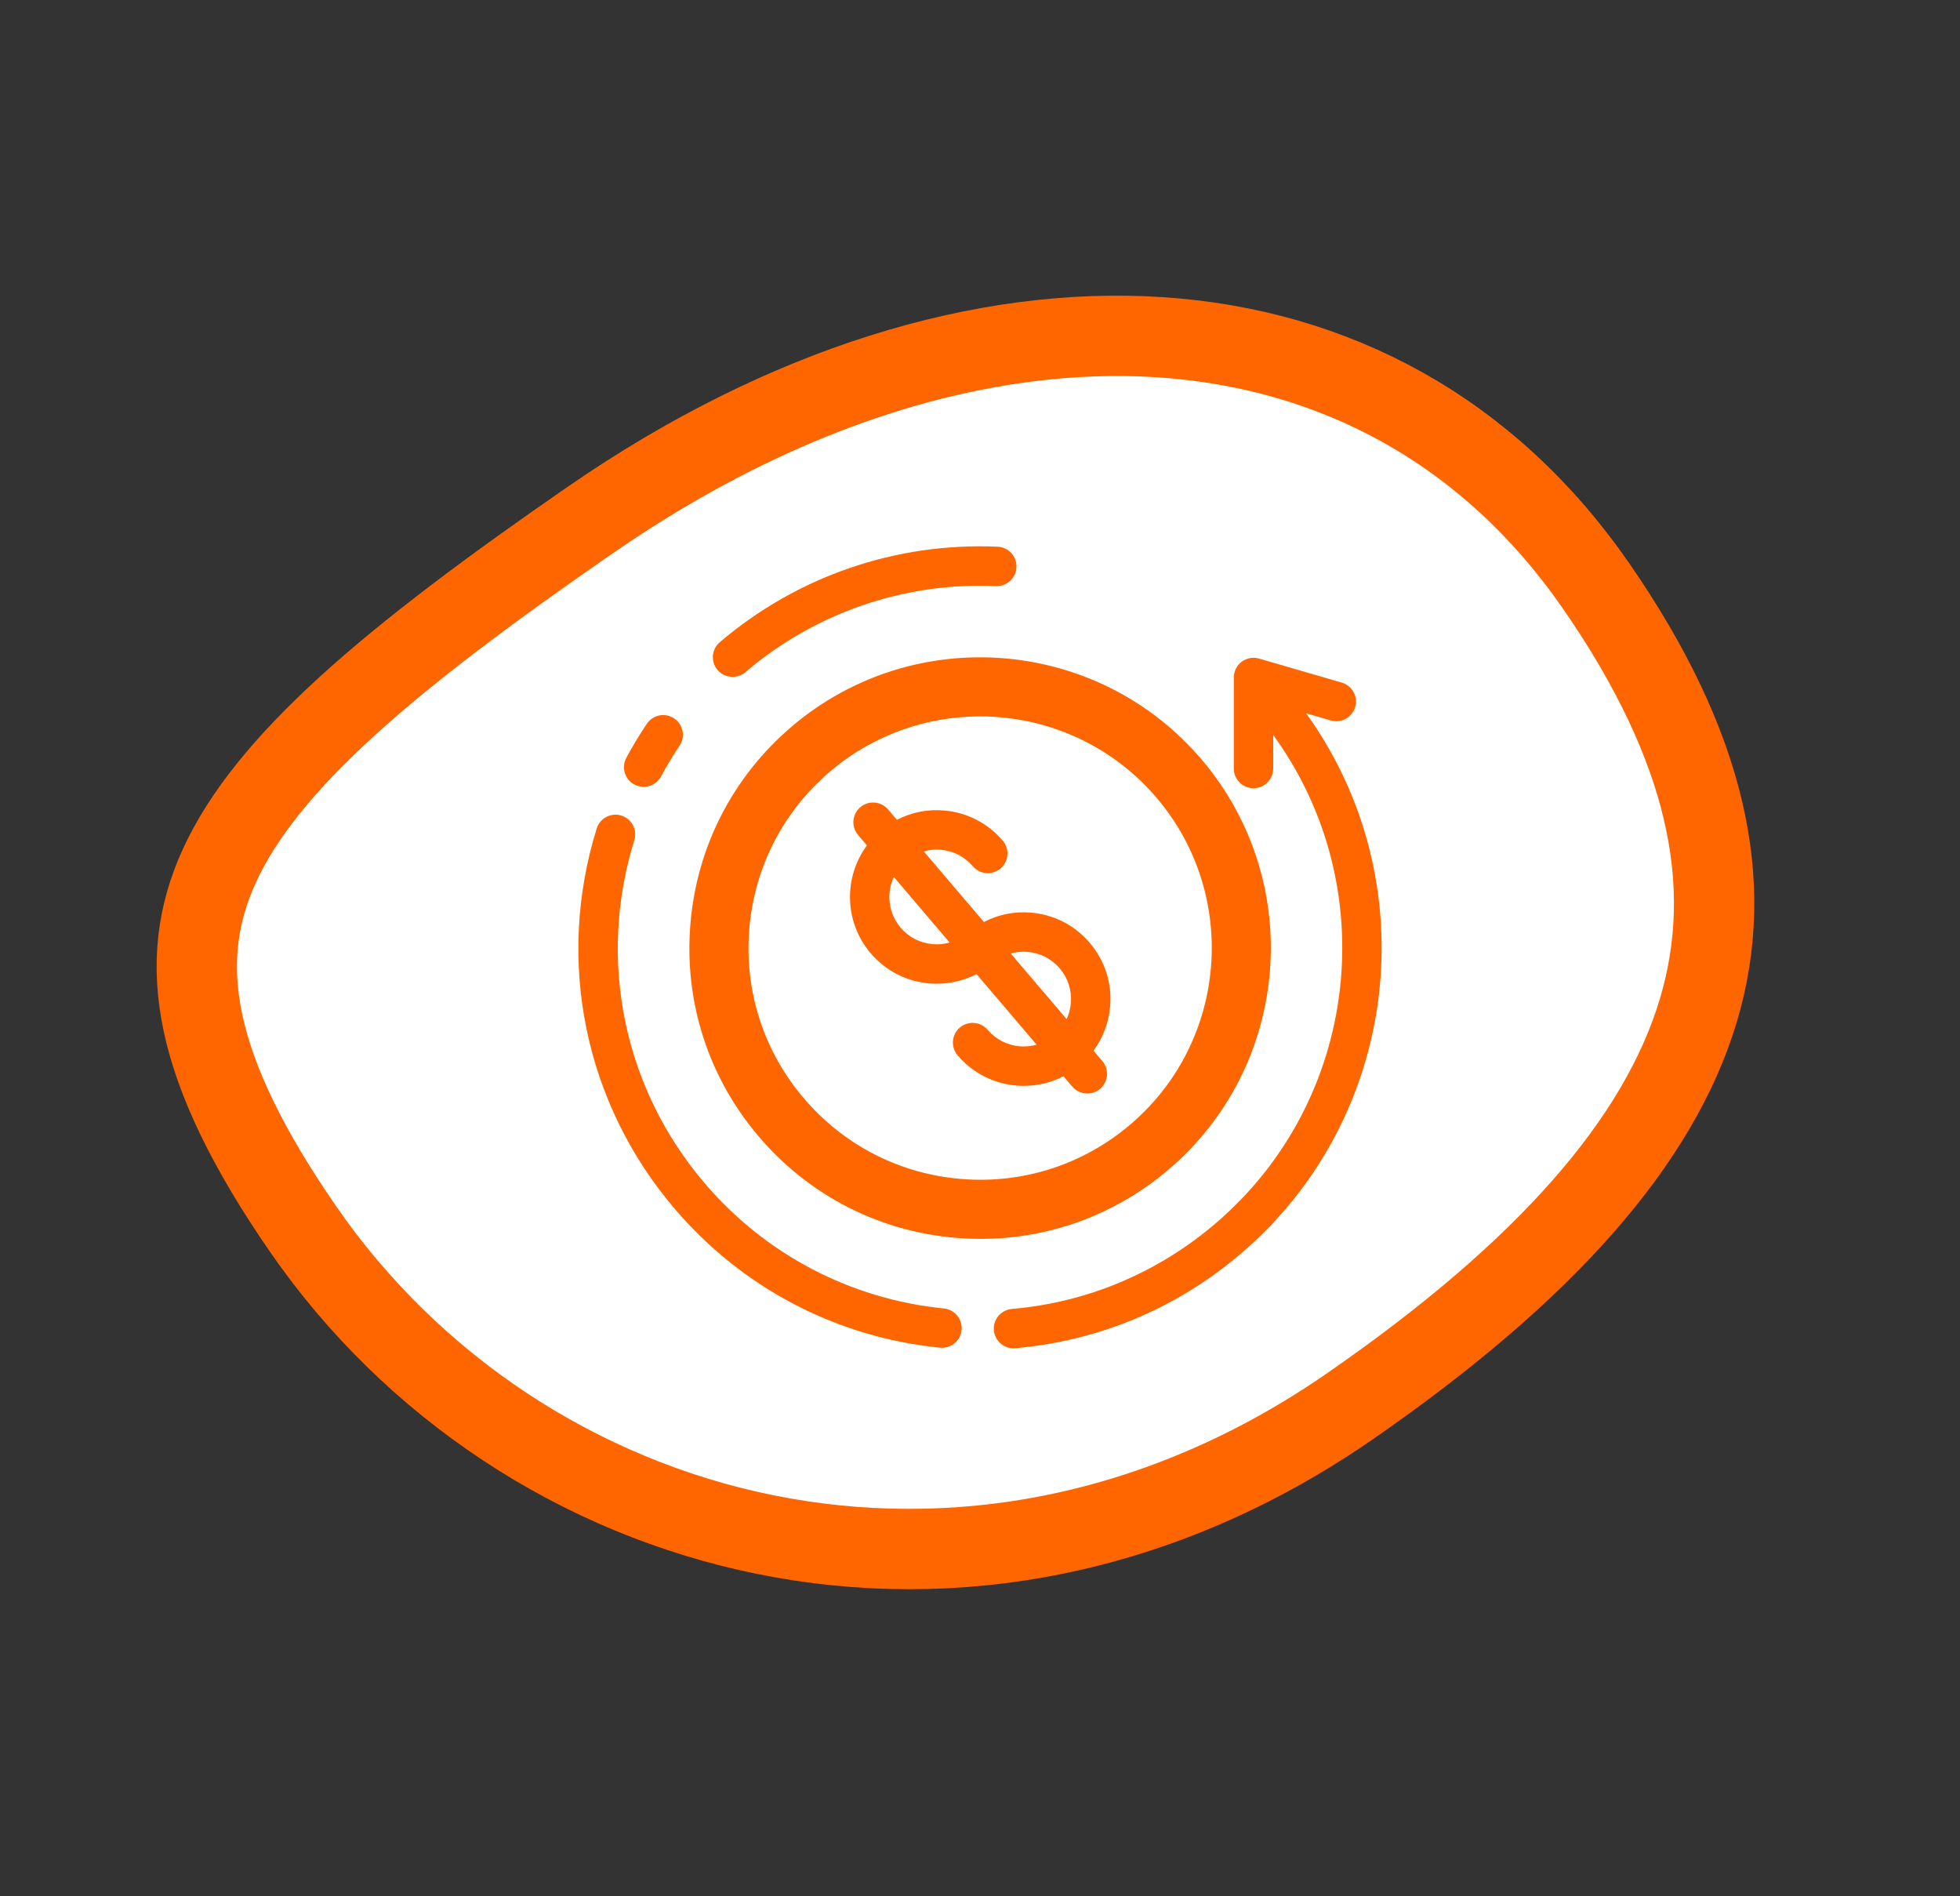 <?xml version="1.0" encoding="UTF-8"?> <svg xmlns="http://www.w3.org/2000/svg" width="122" height="118" viewBox="0 0 122 118" fill="none"><rect x="0" y="0" width="122" height="118" fill="#333333" stroke="none"/> <path d="M99.359 36.482C106.231 46.423 108.089 54.967 105.708 62.899C103.281 70.988 96.278 79.05 84.001 87.537C60.325 103.904 32.422 96.099 18.882 76.513C11.947 66.481 10.908 59.862 13.659 53.875C15.109 50.716 17.712 47.501 21.605 43.953C25.493 40.411 30.539 36.65 36.738 32.365C48.827 24.008 61.236 20.273 72.183 20.986C83.069 21.695 92.667 26.802 99.359 36.482Z" fill="white" stroke="#FF6600" stroke-width="5"></path> <path d="M64.15 56.795C63.129 56.714 62.129 56.919 61.242 57.379L57.5 52.986C57.834 52.891 58.185 52.855 58.541 52.883C59.326 52.947 60.039 53.311 60.55 53.911C60.989 54.426 61.763 54.488 62.279 54.049C62.794 53.61 62.856 52.836 62.417 52.321C61.482 51.222 60.175 50.554 58.737 50.439C57.715 50.356 56.715 50.562 55.828 51.022L55.278 50.377C54.839 49.861 54.065 49.799 53.55 50.238C53.034 50.677 52.972 51.451 53.411 51.967L53.962 52.614C52.505 54.587 52.536 57.378 54.194 59.324C55.129 60.422 56.436 61.091 57.874 61.206C58.895 61.288 59.895 61.083 60.782 60.622L64.524 65.016C64.191 65.11 63.84 65.146 63.483 65.118C62.698 65.055 61.985 64.69 61.474 64.09C61.035 63.575 60.261 63.513 59.745 63.952C59.23 64.391 59.168 65.165 59.607 65.68C60.542 66.779 61.849 67.447 63.287 67.562C63.434 67.574 63.581 67.58 63.727 67.58C64.595 67.58 65.437 67.373 66.196 66.98L66.746 67.625C66.988 67.91 67.333 68.056 67.68 68.056C67.961 68.056 68.244 67.96 68.474 67.763C68.99 67.324 69.052 66.55 68.613 66.035L68.063 65.389C68.659 64.586 69.02 63.632 69.102 62.61C69.218 61.172 68.766 59.776 67.831 58.677C66.895 57.579 65.588 56.91 64.15 56.795ZM58.07 58.761C57.285 58.698 56.571 58.334 56.061 57.734C55.29 56.829 55.163 55.59 55.634 54.577L59.11 58.659C58.777 58.754 58.425 58.79 58.07 58.761ZM62.913 59.342C63.247 59.248 63.598 59.212 63.954 59.24C64.739 59.303 65.452 59.668 65.963 60.267C66.474 60.867 66.72 61.629 66.657 62.414C66.629 62.77 66.537 63.111 66.391 63.426L62.913 59.342Z" fill="#FF6600"></path> <path d="M74.792 47.265C68.321 39.667 56.875 38.75 49.276 45.221C45.596 48.356 43.356 52.736 42.97 57.555C42.584 62.374 44.097 67.055 47.232 70.736C50.367 74.417 54.747 76.656 59.566 77.043C60.06 77.082 60.551 77.102 61.041 77.102C65.333 77.102 69.443 75.594 72.747 72.78C80.345 66.31 81.262 54.864 74.792 47.265ZM70.362 69.98C67.429 72.477 63.7 73.684 59.86 73.376C56.02 73.068 52.53 71.283 50.033 68.351C47.535 65.418 46.329 61.688 46.637 57.849C46.944 54.009 48.729 50.519 51.662 48.021C54.371 45.714 57.694 44.586 61.001 44.586C65.084 44.586 69.143 46.306 71.991 49.65C77.147 55.705 76.416 64.824 70.362 69.98Z" fill="#FF6600"></path> <path d="M81.299 44.392L82.833 44.838C83.483 45.026 84.164 44.652 84.353 44.002C84.541 43.352 84.167 42.671 83.517 42.482L78.367 40.986C77.996 40.879 77.597 40.952 77.288 41.183C76.98 41.415 76.799 41.778 76.799 42.164V47.829C76.799 48.506 77.348 49.055 78.025 49.055C78.702 49.055 79.251 48.506 79.251 47.829V45.743C86.113 55.17 84.653 68.484 75.631 76.166C72.038 79.226 67.664 81.058 62.98 81.464C62.305 81.522 61.805 82.117 61.864 82.791C61.919 83.43 62.455 83.912 63.084 83.912C63.12 83.912 63.155 83.91 63.191 83.907C68.386 83.457 73.238 81.426 77.221 78.034C87.195 69.54 88.833 54.839 81.299 44.392Z" fill="#FF6600"></path> <path d="M58.756 81.435C52.935 80.85 47.64 78.075 43.846 73.62C38.805 67.7 37.173 59.727 39.482 52.292C39.683 51.645 39.322 50.958 38.675 50.757C38.028 50.556 37.341 50.918 37.14 51.565C34.581 59.807 36.389 68.647 41.979 75.21C46.186 80.15 52.057 83.227 58.511 83.875C58.552 83.879 58.594 83.881 58.635 83.881C59.257 83.881 59.79 83.41 59.853 82.778C59.921 82.104 59.43 81.503 58.756 81.435Z" fill="#FF6600"></path> <path d="M39.485 48.824C39.669 48.923 39.868 48.97 40.064 48.97C40.501 48.97 40.924 48.736 41.145 48.324C41.496 47.671 41.884 47.028 42.297 46.413C42.676 45.852 42.527 45.09 41.965 44.712C41.404 44.333 40.642 44.482 40.263 45.044C39.804 45.725 39.374 46.439 38.984 47.164C38.664 47.761 38.888 48.504 39.485 48.824Z" fill="#FF6600"></path> <path d="M45.598 42.127C45.879 42.127 46.162 42.031 46.393 41.835C50.744 38.129 56.283 36.225 61.99 36.474C62.666 36.505 63.239 35.979 63.268 35.303C63.298 34.626 62.773 34.053 62.096 34.024C55.771 33.748 49.627 35.859 44.803 39.968C44.287 40.407 44.225 41.181 44.664 41.696C44.907 41.981 45.251 42.127 45.598 42.127Z" fill="#FF6600"></path> </svg> 